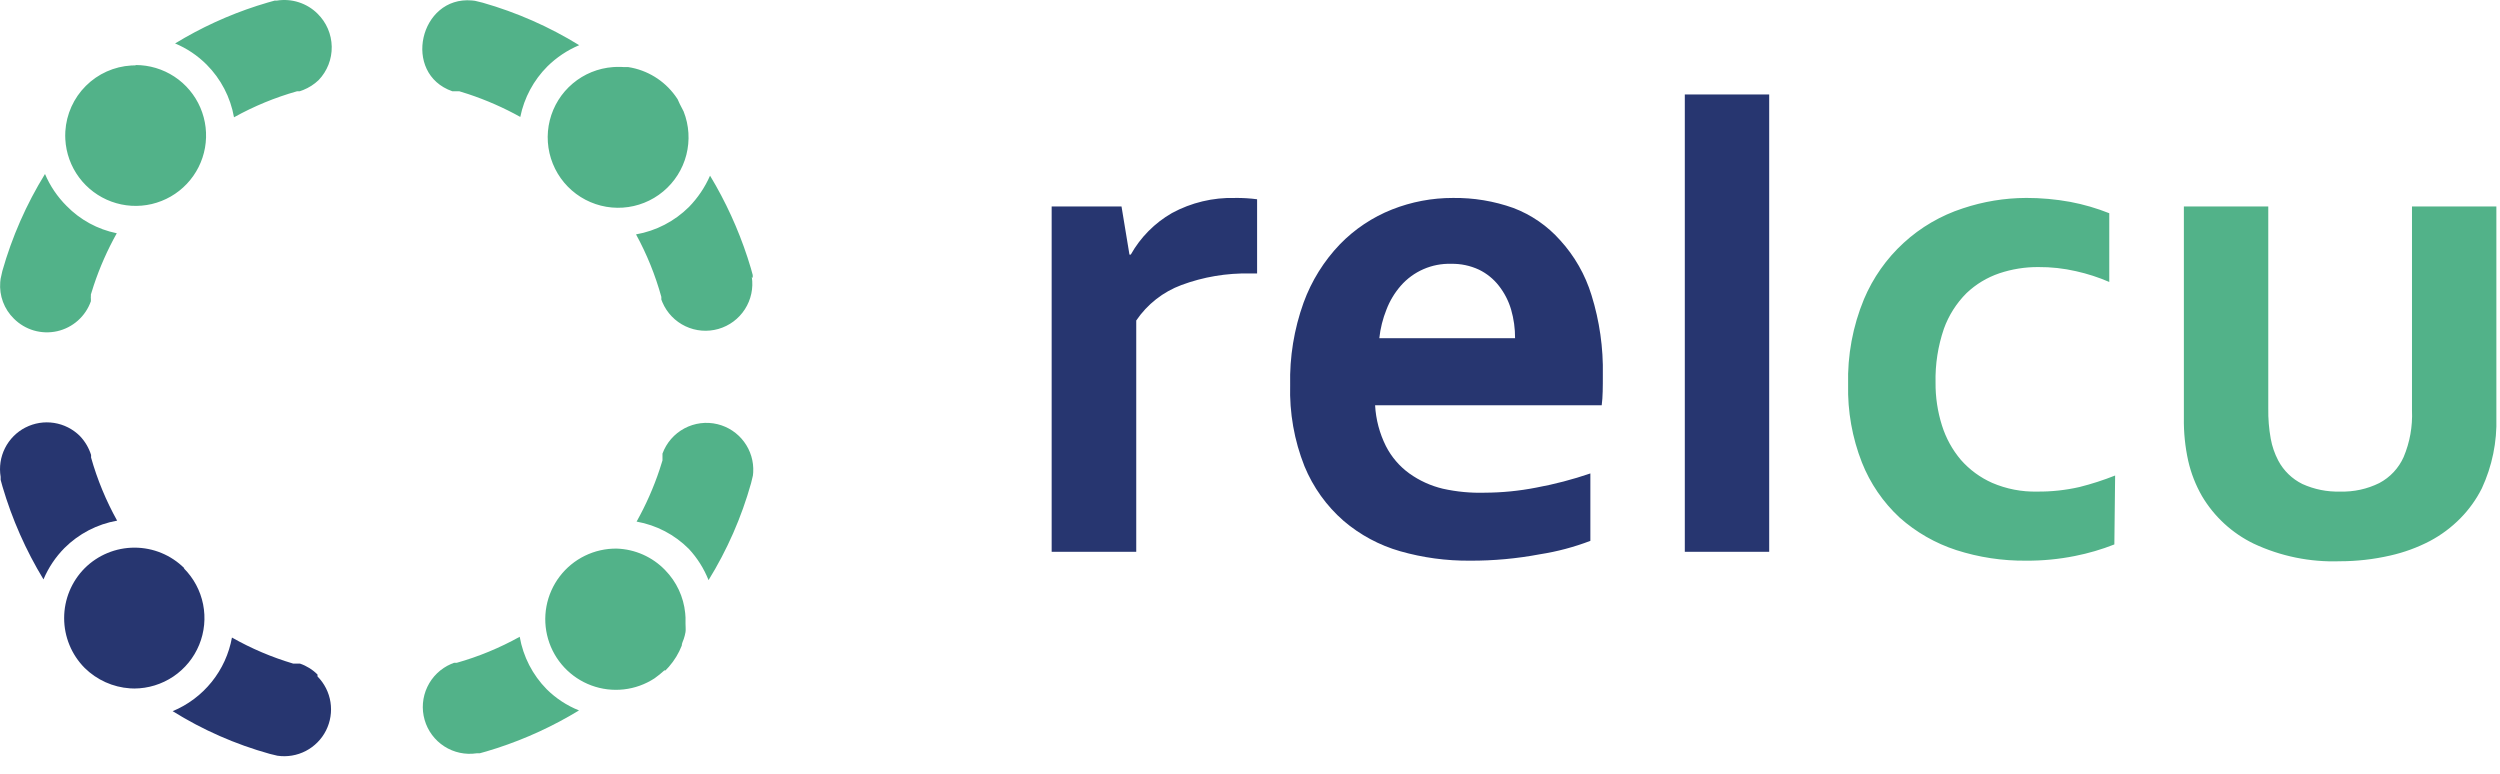 <?xml version="1.0" encoding="UTF-8"?>
<svg xmlns="http://www.w3.org/2000/svg" width="155" height="48" viewBox="0 0 155 48" fill="none">
  <g clip-path="url(#clip0_745_5727)">
    <path d="M32.222 39.48C32.436 40.71 33.02 41.845 33.896 42.734C34.469 43.302 35.15 43.748 35.899 44.046C34.305 45.016 32.604 45.799 30.83 46.379L30.162 46.586L29.741 46.704H29.554C28.856 46.81 28.143 46.658 27.549 46.277C26.955 45.895 26.52 45.311 26.326 44.632C26.131 43.953 26.191 43.227 26.494 42.589C26.796 41.951 27.32 41.445 27.968 41.166L28.148 41.095H28.313C29.674 40.71 30.986 40.168 32.222 39.48ZM38.24 34.013C39.374 34.051 40.45 34.529 41.238 35.347C41.946 36.07 42.383 37.01 42.482 38.011L42.502 38.286V38.66C42.502 38.836 42.526 39.047 42.502 39.188C42.477 39.331 42.442 39.471 42.396 39.608C42.349 39.749 42.268 39.89 42.268 40.031C42.08 40.509 41.811 40.952 41.472 41.339L41.261 41.564H41.19C40.998 41.741 40.795 41.905 40.582 42.056C40.009 42.431 39.356 42.666 38.677 42.742C37.997 42.819 37.308 42.735 36.667 42.498C36.025 42.261 35.448 41.876 34.981 41.376C34.515 40.875 34.172 40.272 33.981 39.615C33.79 38.958 33.755 38.265 33.88 37.593C34.005 36.92 34.286 36.286 34.7 35.741C35.114 35.196 35.65 34.756 36.265 34.456C36.88 34.156 37.556 34.004 38.24 34.013ZM44.484 26.299C45.144 26.459 45.727 26.845 46.131 27.39C46.536 27.935 46.737 28.605 46.699 29.282L46.681 29.482L46.565 29.962C45.971 32.077 45.084 34.098 43.93 35.968C43.646 35.254 43.234 34.599 42.713 34.036C41.832 33.149 40.699 32.557 39.469 32.339C40.045 31.309 40.524 30.227 40.896 29.108L41.074 28.544V28.124C41.319 27.454 41.802 26.898 42.431 26.561C43.06 26.225 43.791 26.131 44.484 26.299ZM140.633 12.799V25.326C140.623 25.953 140.674 26.58 140.785 27.198C140.87 27.673 141.029 28.13 141.253 28.558C141.587 29.187 142.112 29.695 142.752 30.01C143.486 30.342 144.287 30.502 145.092 30.478C145.932 30.502 146.764 30.322 147.516 29.95C148.186 29.596 148.718 29.027 149.027 28.334C149.411 27.421 149.587 26.434 149.543 25.442V12.799H154.775V25.888C154.82 27.401 154.511 28.905 153.874 30.278C153.531 30.96 153.085 31.584 152.55 32.128C151.994 32.694 151.355 33.172 150.654 33.544C149.873 33.951 149.043 34.254 148.183 34.446C147.162 34.68 146.117 34.798 145.069 34.798C143.229 34.863 141.399 34.489 139.732 33.708C138.396 33.061 137.28 32.035 136.523 30.758C136.131 30.075 135.843 29.337 135.668 28.568C135.477 27.7 135.387 26.812 135.4 25.922V12.799H140.632H140.633ZM125.612 12.271C126.535 12.27 127.456 12.352 128.363 12.518C129.188 12.674 129.995 12.91 130.775 13.22V17.482C130.111 17.195 129.421 16.971 128.714 16.814C127.947 16.638 127.161 16.552 126.373 16.558C125.553 16.553 124.739 16.684 123.961 16.944C123.201 17.201 122.506 17.62 121.925 18.173C121.299 18.798 120.819 19.553 120.52 20.386C120.154 21.459 119.979 22.588 120.004 23.722C119.996 24.623 120.131 25.52 120.402 26.38C120.647 27.161 121.044 27.886 121.573 28.511C122.11 29.122 122.773 29.609 123.517 29.939C124.4 30.318 125.354 30.502 126.314 30.478C127.193 30.486 128.069 30.391 128.926 30.196C129.678 30.007 130.417 29.768 131.138 29.482L131.09 33.755C130.302 34.066 129.487 34.304 128.656 34.469C127.657 34.67 126.641 34.768 125.623 34.762C124.153 34.777 122.691 34.556 121.291 34.106C119.994 33.685 118.799 32.999 117.78 32.093C116.754 31.142 115.954 29.974 115.439 28.674C114.837 27.139 114.546 25.499 114.583 23.85C114.537 22.033 114.872 20.227 115.567 18.547C116.126 17.223 116.962 16.035 118.021 15.063C119.079 14.091 120.335 13.359 121.702 12.916C122.962 12.496 124.282 12.277 125.612 12.272V12.271ZM2.79 10.787C3.103 11.527 3.557 12.198 4.126 12.766C4.97 13.631 6.055 14.222 7.24 14.462C6.663 15.492 6.186 16.573 5.813 17.693L5.635 18.257V18.349L5.63 18.443L5.635 18.536V18.677C5.472 19.138 5.195 19.55 4.83 19.875C4.464 20.2 4.022 20.427 3.545 20.535C3.068 20.642 2.571 20.627 2.101 20.491C1.632 20.354 1.204 20.101 0.859 19.754C0.561 19.462 0.331 19.109 0.185 18.718C0.039 18.327 -0.019 17.909 0.014 17.494L0.038 17.284L0.145 16.804C0.745 14.686 1.635 12.661 2.79 10.787ZM44.023 10.892C44.986 12.489 45.765 14.189 46.345 15.961L46.553 16.628L46.669 17.05V17.237L46.612 17.167C46.718 17.865 46.566 18.578 46.184 19.172C45.803 19.766 45.218 20.201 44.54 20.395C43.861 20.589 43.135 20.53 42.497 20.227C41.859 19.925 41.353 19.401 41.074 18.752L41.003 18.572V18.408C40.63 17.06 40.104 15.759 39.434 14.532C40.675 14.314 41.819 13.722 42.713 12.835C43.263 12.271 43.707 11.613 44.023 10.891V10.892ZM38.474 4.148L38.708 4.16H38.954C40.128 4.342 41.174 4.986 41.867 5.941L42.011 6.15L42.15 6.455C42.233 6.607 42.314 6.76 42.385 6.911C42.723 7.767 42.782 8.707 42.554 9.599C42.326 10.49 41.822 11.287 41.114 11.874C40.407 12.463 39.531 12.812 38.613 12.873C37.695 12.934 36.781 12.703 36.002 12.214C35.222 11.724 34.618 11.001 34.274 10.148C33.93 9.294 33.864 8.354 34.086 7.461C34.309 6.568 34.807 5.768 35.511 5.176C36.215 4.583 37.087 4.228 38.005 4.16L38.24 4.148H38.474ZM8.41 4.032C9.263 4.032 10.098 4.282 10.811 4.751C11.524 5.22 12.083 5.888 12.421 6.672C12.758 7.456 12.859 8.321 12.71 9.161C12.561 10.002 12.169 10.78 11.582 11.4C10.996 12.02 10.24 12.454 9.41 12.65C8.579 12.845 7.709 12.793 6.908 12.499C6.106 12.205 5.409 11.683 4.901 10.998C4.393 10.312 4.097 9.492 4.05 8.64L4.043 8.407L4.051 8.142C4.116 7.079 4.569 6.076 5.323 5.324C6.077 4.572 7.08 4.122 8.143 4.06L8.41 4.052V4.028V4.032ZM19.685 0.846C20.237 1.385 20.554 2.12 20.567 2.892C20.581 3.664 20.288 4.409 19.754 4.967C19.478 5.231 19.153 5.438 18.799 5.58L18.583 5.658H18.42C17.058 6.042 15.745 6.584 14.508 7.272C14.29 6.035 13.698 4.895 12.811 4.006C12.251 3.445 11.587 2.999 10.855 2.694C12.451 1.72 14.157 0.937 15.936 0.361L16.607 0.155L17.027 0.038H17.156C17.612 -0.036 18.078 -0.002 18.518 0.139C18.958 0.279 19.358 0.521 19.686 0.846H19.685ZM29.255 0.028L29.448 0.05L29.928 0.167C32.033 0.768 34.046 1.654 35.91 2.801C35.177 3.11 34.51 3.555 33.943 4.112C33.085 4.97 32.499 6.061 32.258 7.25C31.231 6.679 30.152 6.205 29.036 5.834L28.476 5.658H28.044C24.908 4.566 26.02 -0.252 29.256 0.028H29.255Z" fill="#52B289"></path>
    <path d="M14.381 39.528C15.581 40.209 16.853 40.75 18.174 41.142H18.595C19.006 41.281 19.379 41.514 19.685 41.821V41.939C20.113 42.372 20.395 42.928 20.489 43.53C20.584 44.131 20.487 44.747 20.213 45.291C19.939 45.834 19.5 46.278 18.96 46.559C18.419 46.839 17.805 46.943 17.202 46.855L16.722 46.739C14.6 46.148 12.574 45.258 10.705 44.093C11.651 43.7 12.483 43.076 13.125 42.278C13.767 41.481 14.199 40.535 14.381 39.527V39.528ZM5.249 35.231C6.07 34.413 7.181 33.954 8.339 33.954C9.498 33.954 10.609 34.413 11.43 35.231H11.395C12.005 35.84 12.422 36.617 12.591 37.462C12.761 38.308 12.676 39.184 12.348 39.982C12.02 40.78 11.463 41.462 10.748 41.944C10.032 42.425 9.19 42.684 8.328 42.688L8.064 42.678C7.004 42.607 6.005 42.157 5.249 41.412C4.434 40.59 3.977 39.479 3.977 38.322C3.977 37.164 4.434 36.053 5.249 35.231ZM1.577 26.507C2.123 26.226 2.745 26.126 3.352 26.221C3.96 26.316 4.521 26.601 4.956 27.035C5.273 27.367 5.509 27.768 5.647 28.206V28.37C6.032 29.732 6.574 31.044 7.262 32.28C6.025 32.498 4.885 33.091 3.996 33.978C3.443 34.537 3.002 35.197 2.696 35.922C1.604 34.123 0.75 32.191 0.156 30.172L0.04 29.75V29.563C-0.061 28.957 0.033 28.334 0.309 27.784C0.586 27.235 1.029 26.787 1.576 26.506L1.577 26.507ZM90.08 12.273C91.356 12.255 92.625 12.465 93.827 12.893C94.942 13.316 95.939 14.003 96.731 14.895C97.623 15.872 98.287 17.036 98.674 18.302C99.172 19.9 99.409 21.568 99.376 23.242C99.376 23.98 99.376 24.612 99.306 25.127H85.256C85.304 26.006 85.532 26.867 85.925 27.655C86.267 28.327 86.765 28.91 87.377 29.353C88.003 29.801 88.711 30.123 89.46 30.301C90.312 30.49 91.186 30.573 92.059 30.547C93.127 30.543 94.195 30.437 95.243 30.232C96.383 30.022 97.506 29.728 98.603 29.353V33.533C97.594 33.918 96.546 34.198 95.478 34.364C94.046 34.635 92.591 34.768 91.134 34.762C89.674 34.774 88.218 34.577 86.814 34.177C85.522 33.808 84.324 33.165 83.302 32.292C82.243 31.367 81.413 30.208 80.878 28.908C80.243 27.308 79.941 25.595 79.99 23.874C79.95 22.136 80.232 20.406 80.82 18.77C81.312 17.416 82.082 16.18 83.08 15.14C83.992 14.202 85.093 13.468 86.31 12.986C87.51 12.512 88.79 12.27 90.08 12.273ZM76.57 12.273C77.028 12.267 77.486 12.294 77.94 12.354V16.955H77.496C76.05 16.925 74.612 17.167 73.256 17.669C72.114 18.093 71.132 18.862 70.447 19.871V34.211H65.203V12.8H69.534L70.026 15.786H70.108C70.71 14.713 71.593 13.823 72.66 13.21C73.858 12.56 75.207 12.237 76.57 12.274V12.273ZM109.69 5.857V34.212H104.458V5.856H109.69V5.857ZM89.964 16.356C89.377 16.34 88.794 16.453 88.255 16.688C87.717 16.922 87.237 17.273 86.85 17.715C86.47 18.15 86.168 18.651 85.961 19.191C85.732 19.761 85.583 20.359 85.517 20.97H93.934C93.938 20.368 93.855 19.769 93.688 19.191C93.53 18.655 93.272 18.154 92.927 17.715C92.598 17.294 92.177 16.953 91.697 16.72C91.155 16.467 90.562 16.343 89.964 16.357V16.356Z" fill="#273670"></path>
  </g>
  <defs>
    <clipPath id="clip0_745_5727">
      <rect width="154.8" height="48" fill="white"></rect>
    </clipPath>
  </defs>
</svg>
